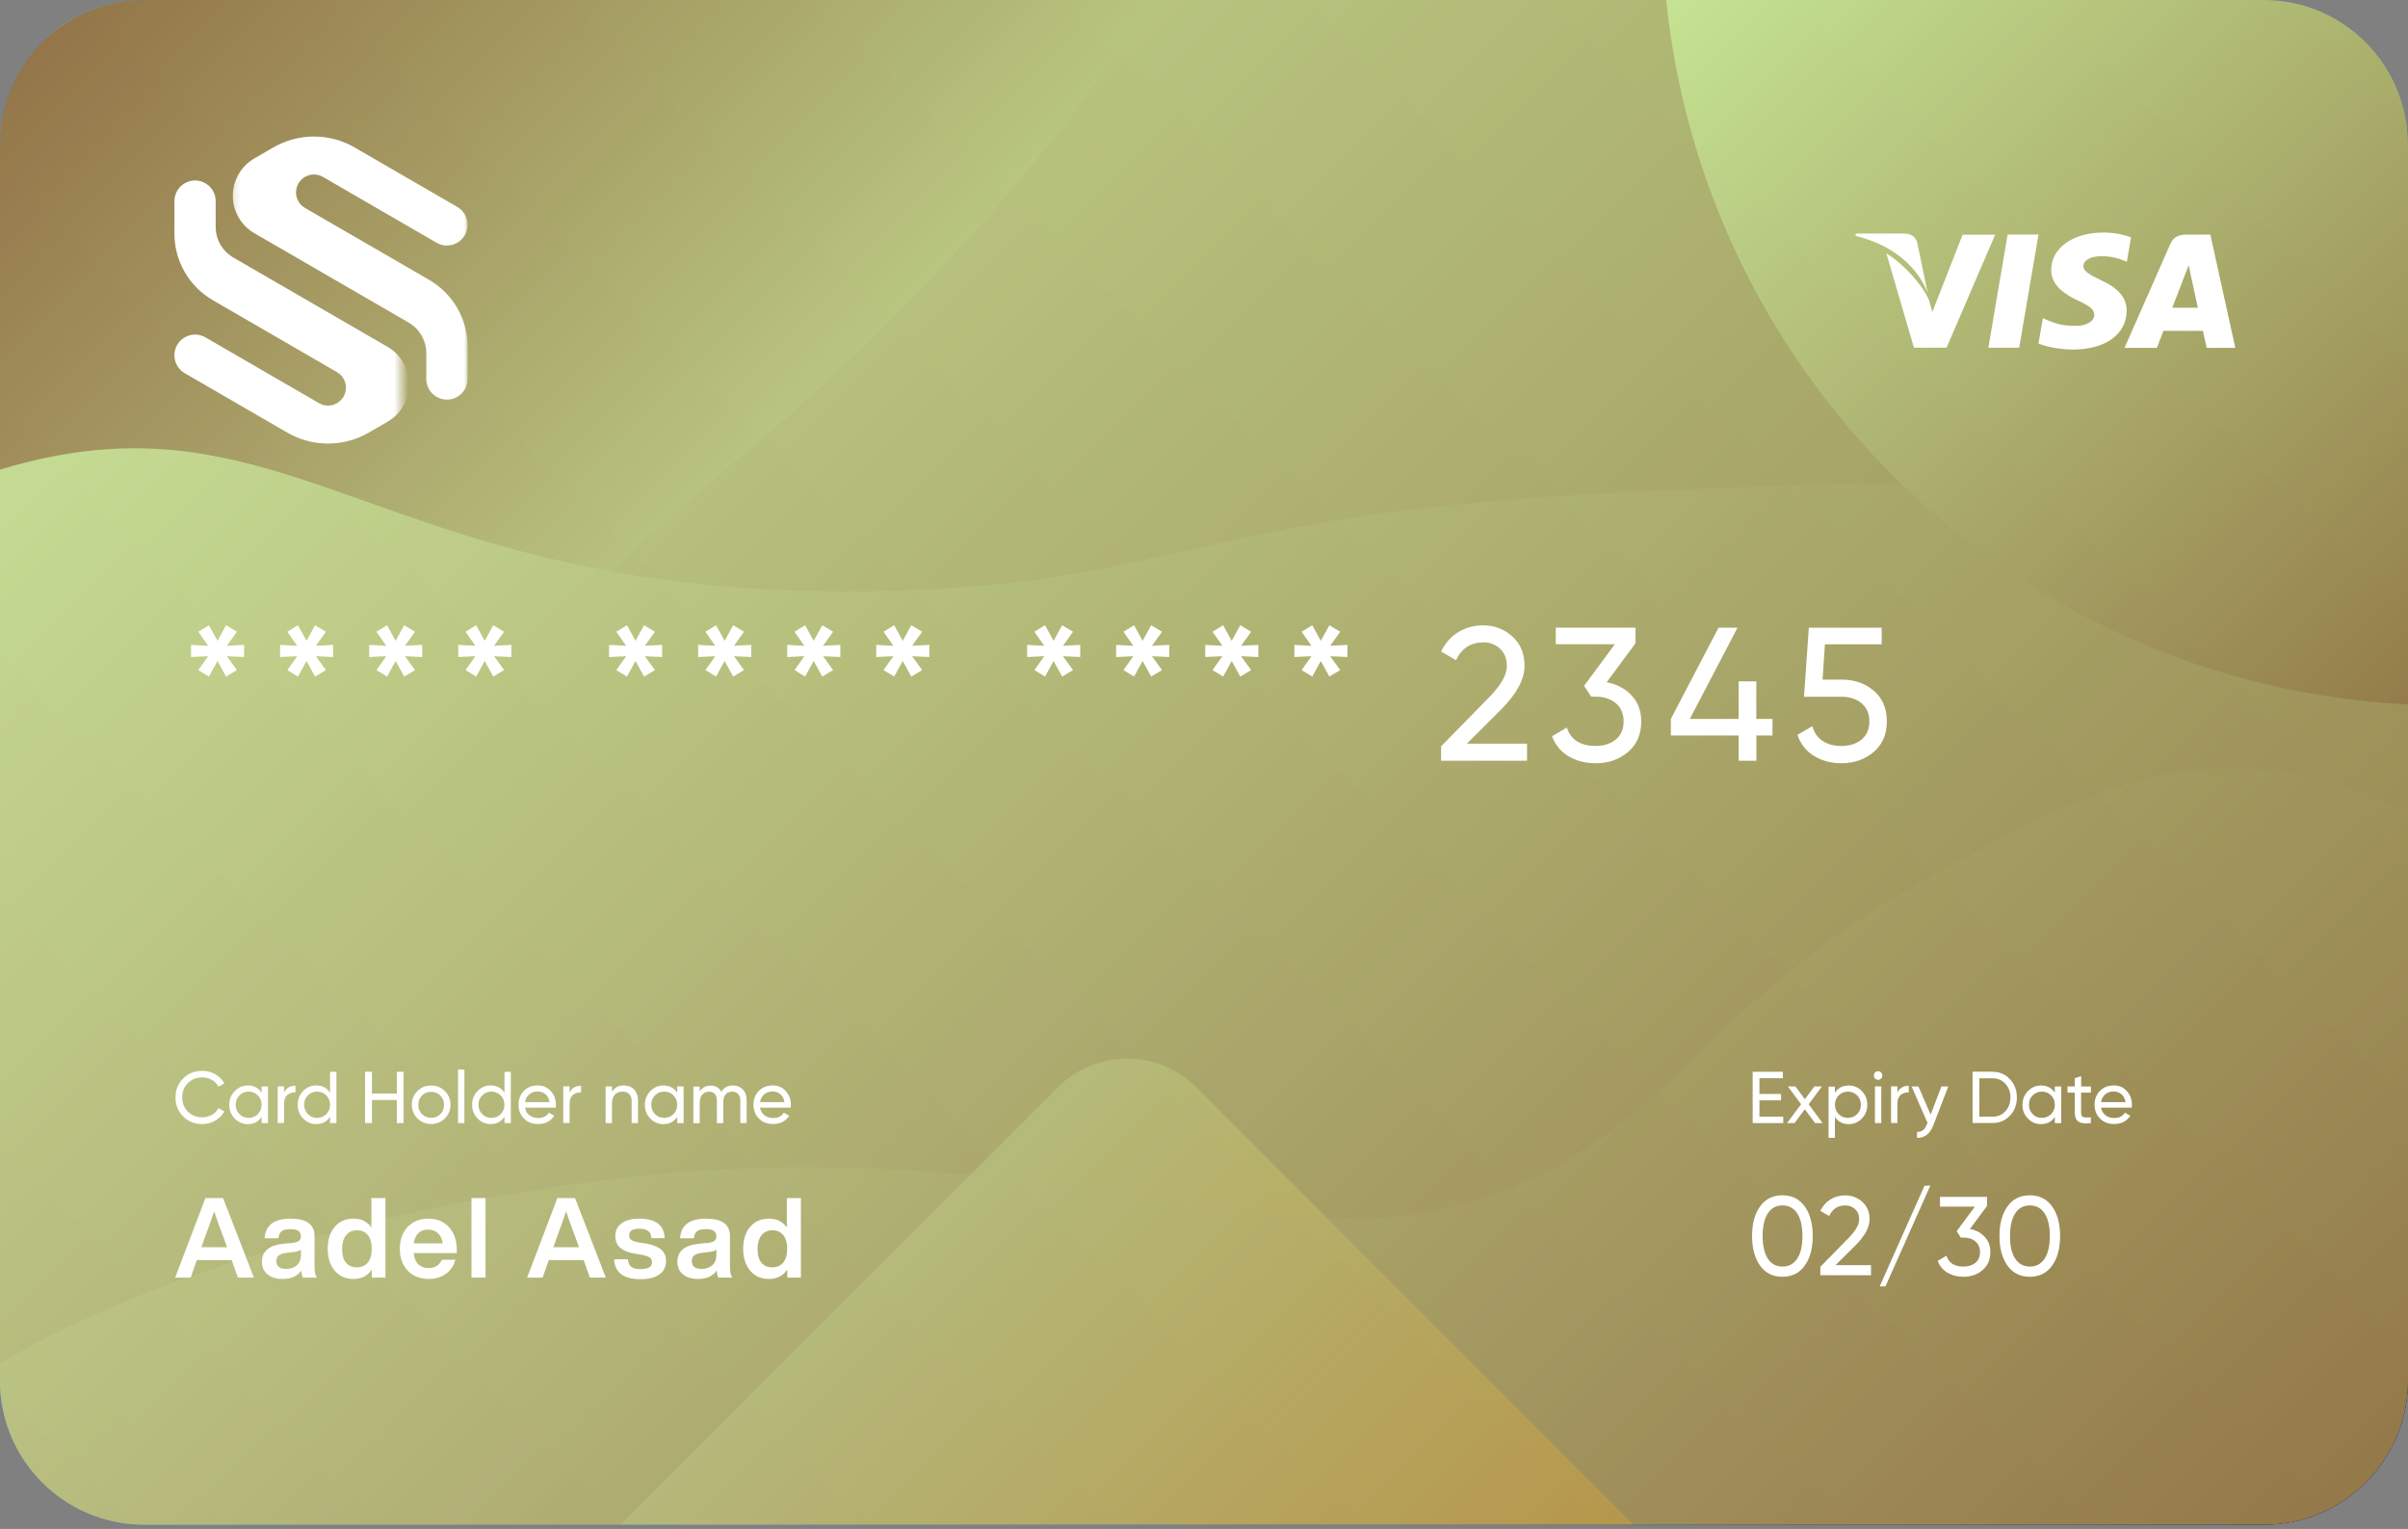 <svg width="345" height="219" viewBox="0 0 345 219" fill="none" xmlns="http://www.w3.org/2000/svg">
<rect x="0" y="0" width="345" height="219" fill="#808080" stroke="none"/>
<path d="M0 20.645V197.749C0 209.144 9.249 218.393 20.645 218.393H324.355C335.751 218.393 345 209.144 345 197.749V20.645C345 9.249 335.751 0 324.355 0H20.634C16.557 0 12.745 1.186 9.556 3.24C3.812 6.888 0 13.327 0 20.645Z" fill="url(#paint0_linear_581_6389)"/>
<path d="M-0 20.645V155.121C32.449 167.426 69.026 163.276 77.908 147.65C84.418 136.193 71.142 127.261 74.831 106.126C76.589 96.11 81.198 88.792 87.77 81.883C96.57 72.593 108.905 64.06 122.508 50.753C131.257 42.199 152.698 21.227 164.39 0H20.644C16.567 0 12.755 1.186 9.556 3.25C3.802 6.888 -0 13.317 -0 20.645Z" fill="url(#paint1_linear_581_6389)"/>
<path d="M-3.05176e-05 67.258V197.749C-3.05176e-05 209.144 9.239 218.383 20.634 218.383H324.355C335.751 218.383 344.99 209.144 344.99 197.749V97.551C339.042 91.664 332.082 86.156 323.977 81.516C299.265 67.34 275.381 68.291 228.624 70.754C172.29 73.718 168.325 83.365 128.661 84.592C112.339 85.103 99.053 83.897 87.77 81.883C49.741 75.005 34.677 58.643 4.088 66.134C2.729 66.472 1.369 66.84 -3.05176e-05 67.258Z" fill="url(#paint2_linear_581_6389)"/>
<path d="M238.721 0C244.342 54.872 289.341 98.082 345 100.913V20.645C345 9.249 335.751 0 324.355 0H238.721Z" fill="url(#paint3_linear_581_6389)"/>
<path opacity="0.33" d="M88.904 218.383H234.02L171.329 155.693C165.903 150.276 157.031 150.276 151.605 155.693L88.904 218.383Z" fill="url(#paint4_linear_581_6389)"/>
<path opacity="0.27" d="M0 195.327V197.739C0 209.134 9.249 218.383 20.645 218.383H324.355C335.751 218.383 345 209.134 345 197.739V116.53C339.277 113.484 332.664 111.164 325.255 110.346C308.085 108.476 294.615 115.63 278.794 124.287C248.451 140.894 243.678 154.027 226.518 164.942C193.507 185.945 166.383 165.872 110.357 167.262C68.148 168.325 23.322 181.202 0 195.327Z" fill="url(#paint5_linear_581_6389)"/>
<path opacity="0.53" d="M345 20.645V197.749C345 209.144 335.751 218.393 324.355 218.393H20.645C9.249 218.393 0 209.144 0 197.749V20.645C0 9.249 9.249 0 20.645 0H324.366C328.443 0 332.256 1.186 335.444 3.24C341.188 6.888 345 13.327 345 20.645Z" fill="url(#paint6_linear_581_6389)"/>
<path d="M36.376 183H34.088L33.192 180.488H28.2L27.32 183H25.096L29.432 171.608H31.96L36.376 183ZM29.288 177.416L28.856 178.648H32.536L32.088 177.416C31.715 176.467 31.245 175.165 30.68 173.512C30.232 174.835 29.768 176.136 29.288 177.416ZM45.399 183H43.383C43.287 182.829 43.213 182.493 43.159 181.992C42.605 182.792 41.719 183.192 40.503 183.192C39.597 183.192 38.871 182.973 38.327 182.536C37.794 182.099 37.527 181.491 37.527 180.712C37.527 179.208 38.583 178.349 40.695 178.136L41.943 178.024C42.359 177.971 42.658 177.875 42.839 177.736C43.021 177.587 43.111 177.368 43.111 177.08C43.111 176.728 42.994 176.472 42.759 176.312C42.535 176.141 42.151 176.056 41.607 176.056C41.021 176.056 40.599 176.157 40.343 176.36C40.087 176.552 39.938 176.888 39.895 177.368H37.911C38.029 175.491 39.266 174.552 41.623 174.552C43.917 174.552 45.063 175.379 45.063 177.032V181.432C45.063 182.157 45.175 182.68 45.399 183ZM40.983 181.752C41.613 181.752 42.125 181.581 42.519 181.24C42.914 180.888 43.111 180.387 43.111 179.736V178.984C42.919 179.155 42.605 179.267 42.167 179.32L41.079 179.448C40.546 179.512 40.162 179.64 39.927 179.832C39.703 180.013 39.591 180.28 39.591 180.632C39.591 180.984 39.709 181.261 39.943 181.464C40.189 181.656 40.535 181.752 40.983 181.752ZM53.21 175.816V171.608H55.226V183H53.274V181.848C52.666 182.744 51.797 183.192 50.666 183.192C49.525 183.192 48.624 182.797 47.962 182.008C47.29 181.219 46.954 180.173 46.954 178.872C46.954 177.549 47.29 176.499 47.962 175.72C48.613 174.941 49.514 174.552 50.666 174.552C51.776 174.552 52.624 174.973 53.21 175.816ZM49.018 178.936C49.018 179.789 49.205 180.435 49.578 180.872C49.952 181.309 50.469 181.528 51.13 181.528C51.792 181.528 52.314 181.299 52.698 180.84C53.072 180.381 53.258 179.725 53.258 178.872C53.258 178.019 53.072 177.363 52.698 176.904C52.325 176.445 51.802 176.216 51.13 176.216C50.48 176.216 49.962 176.456 49.578 176.936C49.205 177.416 49.018 178.083 49.018 178.936ZM65.445 179.016V179.496H59.27C59.344 180.2 59.563 180.733 59.925 181.096C60.299 181.448 60.795 181.624 61.413 181.624C62.331 181.624 62.96 181.229 63.301 180.44H65.237C65.024 181.283 64.576 181.955 63.894 182.456C63.211 182.947 62.379 183.192 61.398 183.192C60.171 183.192 59.179 182.797 58.422 182.008C57.664 181.219 57.285 180.173 57.285 178.872C57.285 177.571 57.659 176.525 58.406 175.736C59.163 174.947 60.15 174.552 61.365 174.552C62.614 174.552 63.605 174.963 64.341 175.784C65.078 176.605 65.445 177.683 65.445 179.016ZM61.349 176.12C60.166 176.12 59.477 176.776 59.285 178.088H63.429C63.344 177.48 63.12 177 62.758 176.648C62.395 176.296 61.925 176.12 61.349 176.12ZM69.563 183H67.547V171.608H69.563V183ZM86.801 183H84.513L83.617 180.488H78.625L77.745 183H75.521L79.857 171.608H82.385L86.801 183ZM79.713 177.416L79.281 178.648H82.961L82.513 177.416C82.14 176.467 81.67 175.165 81.105 173.512C80.657 174.835 80.193 176.136 79.713 177.416ZM91.758 183.224C89.347 183.224 88.088 182.275 87.982 180.376H89.95C90.003 180.888 90.168 181.251 90.446 181.464C90.734 181.677 91.182 181.784 91.79 181.784C92.878 181.784 93.422 181.453 93.422 180.792C93.422 180.493 93.304 180.264 93.07 180.104C92.835 179.944 92.414 179.811 91.806 179.704L90.862 179.544C89.059 179.245 88.158 178.413 88.158 177.048C88.158 176.269 88.456 175.661 89.054 175.224C89.651 174.776 90.494 174.552 91.582 174.552C93.939 174.552 95.155 175.485 95.23 177.352H93.326C93.304 176.861 93.15 176.515 92.862 176.312C92.574 176.099 92.147 175.992 91.582 175.992C90.622 175.992 90.142 176.312 90.142 176.952C90.142 177.229 90.248 177.448 90.462 177.608C90.675 177.757 91.027 177.875 91.518 177.96L92.558 178.12C93.56 178.301 94.286 178.589 94.734 178.984C95.192 179.379 95.422 179.928 95.422 180.632C95.422 181.464 95.102 182.104 94.462 182.552C93.822 183 92.92 183.224 91.758 183.224ZM104.921 183H102.905C102.809 182.829 102.735 182.493 102.681 181.992C102.127 182.792 101.241 183.192 100.025 183.192C99.119 183.192 98.393 182.973 97.849 182.536C97.316 182.099 97.049 181.491 97.049 180.712C97.049 179.208 98.105 178.349 100.217 178.136L101.465 178.024C101.881 177.971 102.18 177.875 102.361 177.736C102.543 177.587 102.633 177.368 102.633 177.08C102.633 176.728 102.516 176.472 102.281 176.312C102.057 176.141 101.673 176.056 101.129 176.056C100.543 176.056 100.121 176.157 99.865 176.36C99.609 176.552 99.46 176.888 99.417 177.368H97.433C97.551 175.491 98.788 174.552 101.145 174.552C103.439 174.552 104.585 175.379 104.585 177.032V181.432C104.585 182.157 104.697 182.68 104.921 183ZM100.505 181.752C101.135 181.752 101.647 181.581 102.041 181.24C102.436 180.888 102.633 180.387 102.633 179.736V178.984C102.441 179.155 102.127 179.267 101.689 179.32L100.601 179.448C100.068 179.512 99.684 179.64 99.449 179.832C99.225 180.013 99.113 180.28 99.113 180.632C99.113 180.984 99.231 181.261 99.465 181.464C99.711 181.656 100.057 181.752 100.505 181.752ZM112.732 175.816V171.608H114.748V183H112.796V181.848C112.188 182.744 111.319 183.192 110.188 183.192C109.047 183.192 108.145 182.797 107.484 182.008C106.812 181.219 106.476 180.173 106.476 178.872C106.476 177.549 106.812 176.499 107.484 175.72C108.135 174.941 109.036 174.552 110.188 174.552C111.297 174.552 112.145 174.973 112.732 175.816ZM108.54 178.936C108.54 179.789 108.727 180.435 109.1 180.872C109.473 181.309 109.991 181.528 110.652 181.528C111.313 181.528 111.836 181.299 112.22 180.84C112.593 180.381 112.78 179.725 112.78 178.872C112.78 178.019 112.593 177.363 112.22 176.904C111.847 176.445 111.324 176.216 110.652 176.216C110.001 176.216 109.484 176.456 109.1 176.936C108.727 177.416 108.54 178.083 108.54 178.936Z" fill="white"/>
<path d="M34.974 92.369V94.107L32.501 93.994L33.942 95.977L32.388 96.907L31.162 94.679L29.935 96.907L28.413 95.977L29.823 93.994L27.37 94.107V92.369L29.823 92.502L28.413 90.489L29.935 89.559L31.162 91.787L32.388 89.559L33.942 90.489L32.501 92.502L34.974 92.369Z" fill="white"/>
<path d="M47.729 92.369V94.107L45.255 93.994L46.697 95.977L45.143 96.907L43.917 94.679L42.69 96.907L41.167 95.977L42.578 93.994L40.125 94.107V92.369L42.578 92.502L41.167 90.489L42.69 89.559L43.917 91.787L45.143 89.559L46.697 90.489L45.255 92.502L47.729 92.369Z" fill="white"/>
<path d="M60.493 92.369V94.107L58.02 93.994L59.461 95.977L57.908 96.907L56.681 94.679L55.455 96.907L53.932 95.977L55.343 93.994L52.89 94.107V92.369L55.343 92.502L53.932 90.489L55.455 89.559L56.681 91.787L57.908 89.559L59.461 90.489L58.02 92.502L60.493 92.369Z" fill="white"/>
<path d="M73.258 92.369V94.107L70.785 93.994L72.226 95.977L70.672 96.907L69.446 94.679L68.219 96.907L66.697 95.977L68.107 93.994L65.654 94.107V92.369L68.107 92.502L66.697 90.489L68.219 89.559L69.446 91.787L70.672 89.559L72.226 90.489L70.785 92.502L73.258 92.369Z" fill="white"/>
<path d="M94.864 92.369V94.107L92.39 93.994L93.831 95.977L92.278 96.907L91.051 94.679L89.825 96.907L88.302 95.977L89.713 93.994L87.26 94.107V92.369L89.713 92.502L88.302 90.489L89.825 89.559L91.051 91.787L92.278 89.559L93.831 90.489L92.39 92.502L94.864 92.369Z" fill="white"/>
<path d="M107.629 92.369V94.107L105.155 93.994L106.596 95.977L105.043 96.907L103.817 94.679L102.59 96.907L101.067 95.977L102.478 93.994L100.025 94.107V92.369L102.478 92.502L101.067 90.489L102.59 89.559L103.817 91.787L105.043 89.559L106.596 90.489L105.155 92.502L107.629 92.369Z" fill="white"/>
<path d="M120.393 92.369V94.107L117.92 93.994L119.361 95.977L117.808 96.907L116.581 94.679L115.355 96.907L113.832 95.977L115.242 93.994L112.79 94.107V92.369L115.242 92.502L113.832 90.489L115.355 89.559L116.581 91.787L117.808 89.559L119.361 90.489L117.92 92.502L120.393 92.369Z" fill="white"/>
<path d="M133.148 92.369V94.107L130.674 93.994L132.115 95.977L130.562 96.907L129.336 94.679L128.109 96.907L126.586 95.977L127.997 93.994L125.544 94.107V92.369L127.997 92.502L126.586 90.489L128.109 89.559L129.336 91.787L130.562 89.559L132.115 90.489L130.674 92.502L133.148 92.369Z" fill="white"/>
<path d="M154.763 92.369V94.107L152.29 93.994L153.731 95.977L152.178 96.907L150.951 94.679L149.725 96.907L148.202 95.977L149.612 93.994L147.16 94.107V92.369L149.612 92.502L148.202 90.489L149.725 89.559L150.951 91.787L152.178 89.559L153.731 90.489L152.29 92.502L154.763 92.369Z" fill="white"/>
<path d="M167.518 92.369V94.107L165.045 93.994L166.486 95.977L164.932 96.907L163.706 94.679L162.479 96.907L160.957 95.977L162.367 93.994L159.914 94.107V92.369L162.367 92.502L160.957 90.489L162.479 89.559L163.706 91.787L164.932 89.559L166.486 90.489L165.045 92.502L167.518 92.369Z" fill="white"/>
<path d="M180.283 92.369V94.107L177.81 93.994L179.251 95.977L177.698 96.907L176.471 94.679L175.245 96.907L173.722 95.977L175.133 93.994L172.68 94.107V92.369L175.133 92.502L173.722 90.489L175.245 89.559L176.471 91.787L177.698 89.559L179.251 90.489L177.81 92.502L180.283 92.369Z" fill="white"/>
<path d="M193.048 92.369V94.107L190.575 93.994L192.016 95.977L190.462 96.907L189.236 94.679L188.01 96.907L186.487 95.977L187.897 93.994L185.444 94.107V92.369L187.897 92.502L186.487 90.489L188.01 89.559L189.236 91.787L190.462 89.559L192.016 90.489L190.575 92.502L193.048 92.369Z" fill="white"/>
<path d="M206.467 108.967V106.902L213.192 100.044C214.991 98.246 215.89 96.703 215.89 95.415C215.89 94.342 215.563 93.514 214.909 92.911C214.255 92.308 213.458 92.011 212.518 92.011C210.719 92.011 209.411 92.86 208.603 94.567L206.477 93.32C207.07 92.083 207.908 91.153 208.971 90.519C210.034 89.886 211.209 89.569 212.497 89.569C214.091 89.569 215.481 90.1 216.657 91.143C217.832 92.195 218.425 93.606 218.425 95.384C218.425 97.305 217.29 99.401 215.022 101.669L210.167 106.514H218.783V108.967H206.467Z" fill="white"/>
<path d="M230.188 97.725C231.639 98 232.835 98.624 233.755 99.605C234.685 100.586 235.145 101.833 235.145 103.335C235.145 105.185 234.511 106.647 233.244 107.72C231.976 108.793 230.433 109.324 228.614 109.324C227.163 109.324 225.875 108.997 224.751 108.333C223.627 107.669 222.829 106.718 222.359 105.461L224.485 104.204C225.047 105.962 226.427 106.841 228.624 106.841C229.8 106.841 230.76 106.534 231.506 105.911C232.252 105.298 232.62 104.429 232.62 103.325C232.62 102.221 232.252 101.353 231.506 100.729C230.76 100.106 229.8 99.789 228.624 99.789H227.97L226.958 98.236L231.363 92.277H222.901V89.906H234.327L234.317 92.144L230.188 97.725Z" fill="white"/>
<path d="M253.949 102.978V105.349H251.64V108.967H249.105V105.349H239.386V102.978L246.213 89.916H248.931L242.104 102.978H249.095V97.592H251.629V102.978H253.949Z" fill="white"/>
<path d="M263.904 97.346C265.703 97.346 267.226 97.878 268.462 98.941C269.709 100.004 270.333 101.465 270.333 103.335C270.333 105.185 269.699 106.647 268.432 107.72C267.164 108.793 265.621 109.324 263.802 109.324C262.351 109.324 261.053 108.977 259.908 108.282C258.763 107.587 257.966 106.575 257.517 105.247L259.663 104.02C259.918 104.95 260.409 105.645 261.135 106.125C261.86 106.606 262.749 106.851 263.802 106.851C264.998 106.851 265.969 106.544 266.715 105.921C267.461 105.298 267.829 104.439 267.829 103.335C267.829 102.232 267.461 101.363 266.715 100.739C265.969 100.116 265.018 99.799 263.853 99.799H258.467L259.152 89.916H269.597V92.287H261.462L261.124 97.346H263.904Z" fill="white"/>
<path d="M28.984 161.008C27.87 161.008 26.951 160.64 26.225 159.904C25.499 159.168 25.142 158.269 25.142 157.196C25.142 156.123 25.499 155.223 26.225 154.487C26.951 153.751 27.87 153.384 28.984 153.384C29.659 153.384 30.272 153.547 30.834 153.864C31.396 154.191 31.836 154.62 32.153 155.162L31.304 155.652C31.09 155.244 30.783 154.927 30.364 154.682C29.945 154.436 29.485 154.324 28.984 154.324C28.136 154.324 27.451 154.6 26.91 155.141C26.378 155.683 26.102 156.368 26.102 157.185C26.102 157.993 26.368 158.678 26.91 159.219C27.441 159.761 28.136 160.037 28.984 160.037C29.485 160.037 29.945 159.914 30.364 159.679C30.783 159.434 31.09 159.117 31.304 158.718L32.153 159.199C31.846 159.74 31.407 160.18 30.844 160.507C30.282 160.834 29.659 161.008 28.984 161.008Z" fill="white"/>
<path d="M37.488 155.621H38.397V160.875H37.488V159.975C37.028 160.67 36.374 161.018 35.505 161.018C34.769 161.018 34.146 160.752 33.624 160.21C33.103 159.679 32.848 159.025 32.848 158.248C32.848 157.482 33.103 156.827 33.624 156.286C34.146 155.754 34.769 155.478 35.505 155.478C36.374 155.478 37.038 155.826 37.488 156.521V155.621ZM35.617 160.118C36.149 160.118 36.598 159.934 36.946 159.577C37.304 159.219 37.477 158.769 37.477 158.238C37.477 157.706 37.304 157.257 36.946 156.899C36.588 156.541 36.149 156.357 35.617 156.357C35.096 156.357 34.646 156.541 34.299 156.899C33.941 157.257 33.767 157.706 33.767 158.238C33.767 158.769 33.941 159.219 34.299 159.577C34.657 159.945 35.096 160.118 35.617 160.118Z" fill="white"/>
<path d="M40.697 156.5C40.993 155.846 41.545 155.519 42.332 155.519V156.47C41.882 156.449 41.504 156.572 41.177 156.827C40.86 157.083 40.697 157.502 40.697 158.074V160.854H39.787V155.601H40.697V156.5Z" fill="white"/>
<path d="M47.288 153.516H48.198V160.864H47.288V159.965C46.828 160.66 46.174 161.007 45.306 161.007C44.57 161.007 43.946 160.742 43.425 160.2C42.904 159.669 42.648 159.015 42.648 158.238C42.648 157.471 42.904 156.817 43.425 156.276C43.946 155.744 44.57 155.468 45.306 155.468C46.174 155.468 46.839 155.816 47.288 156.511V153.516ZM45.428 160.118C45.96 160.118 46.409 159.934 46.757 159.577C47.115 159.219 47.288 158.769 47.288 158.238C47.288 157.706 47.115 157.257 46.757 156.899C46.399 156.541 45.96 156.357 45.428 156.357C44.907 156.357 44.457 156.541 44.11 156.899C43.752 157.257 43.578 157.706 43.578 158.238C43.578 158.769 43.752 159.219 44.11 159.577C44.457 159.945 44.897 160.118 45.428 160.118Z" fill="white"/>
<path d="M56.855 153.516H57.825V160.864H56.855V157.553H53.288V160.864H52.307V153.516H53.288V156.633H56.855V153.516Z" fill="white"/>
<path d="M63.733 160.2C63.191 160.732 62.537 160.997 61.771 160.997C61.004 160.997 60.35 160.732 59.808 160.2C59.277 159.669 59.001 159.015 59.001 158.238C59.001 157.461 59.267 156.807 59.808 156.276C60.34 155.744 60.994 155.478 61.771 155.478C62.547 155.478 63.191 155.744 63.733 156.276C64.275 156.807 64.54 157.461 64.54 158.238C64.54 159.015 64.275 159.669 63.733 160.2ZM61.771 160.108C62.292 160.108 62.742 159.934 63.089 159.577C63.447 159.219 63.62 158.779 63.62 158.248C63.62 157.717 63.447 157.267 63.089 156.919C62.731 156.562 62.292 156.388 61.771 156.388C61.249 156.388 60.82 156.562 60.462 156.919C60.105 157.277 59.931 157.727 59.931 158.248C59.931 158.779 60.105 159.229 60.462 159.577C60.82 159.934 61.249 160.108 61.771 160.108Z" fill="white"/>
<path d="M65.623 160.864V153.199H66.533V160.864H65.623Z" fill="white"/>
<path d="M72.277 153.516H73.186V160.864H72.277V159.965C71.817 160.66 71.163 161.007 70.294 161.007C69.558 161.007 68.935 160.742 68.413 160.2C67.892 159.669 67.637 159.015 67.637 158.238C67.637 157.471 67.892 156.817 68.413 156.276C68.935 155.744 69.558 155.468 70.294 155.468C71.163 155.468 71.827 155.816 72.277 156.511V153.516ZM70.406 160.118C70.938 160.118 71.388 159.934 71.735 159.577C72.093 159.219 72.266 158.769 72.266 158.238C72.266 157.706 72.093 157.257 71.735 156.899C71.377 156.541 70.938 156.357 70.406 156.357C69.885 156.357 69.436 156.541 69.088 156.899C68.73 157.257 68.556 157.706 68.556 158.238C68.556 158.769 68.73 159.219 69.088 159.577C69.446 159.945 69.885 160.118 70.406 160.118Z" fill="white"/>
<path d="M75.22 158.657C75.312 159.127 75.527 159.495 75.864 159.75C76.201 160.006 76.62 160.139 77.121 160.139C77.816 160.139 78.317 159.883 78.634 159.372L79.41 159.812C78.899 160.599 78.133 160.997 77.101 160.997C76.263 160.997 75.588 160.742 75.067 160.21C74.546 159.689 74.29 159.025 74.29 158.228C74.29 157.441 74.546 156.776 75.056 156.255C75.568 155.734 76.232 155.468 77.039 155.468C77.806 155.468 78.439 155.744 78.92 156.286C79.41 156.828 79.645 157.482 79.645 158.248C79.645 158.381 79.635 158.514 79.615 158.657H75.22ZM77.039 156.337C76.549 156.337 76.14 156.48 75.823 156.756C75.506 157.032 75.302 157.4 75.23 157.86H78.736C78.654 157.359 78.46 156.981 78.143 156.725C77.816 156.47 77.458 156.337 77.039 156.337Z" fill="white"/>
<path d="M81.607 156.5C81.904 155.846 82.456 155.519 83.243 155.519V156.47C82.793 156.449 82.415 156.572 82.088 156.827C81.771 157.083 81.607 157.502 81.607 158.074V160.854H80.698V155.601H81.607V156.5Z" fill="white"/>
<path d="M89.375 155.478C89.988 155.478 90.489 155.673 90.857 156.061C91.225 156.449 91.409 156.981 91.409 157.645V160.864H90.499V157.696C90.499 157.267 90.386 156.94 90.151 156.705C89.916 156.47 89.6 156.357 89.201 156.357C88.741 156.357 88.373 156.5 88.097 156.787C87.821 157.073 87.678 157.502 87.678 158.095V160.875H86.769V155.621H87.678V156.378C88.046 155.775 88.618 155.478 89.375 155.478Z" fill="white"/>
<path d="M97.03 155.621H97.94V160.875H97.03V159.975C96.57 160.67 95.916 161.018 95.047 161.018C94.311 161.018 93.688 160.752 93.167 160.21C92.646 159.679 92.39 159.025 92.39 158.248C92.39 157.482 92.646 156.827 93.167 156.286C93.688 155.754 94.311 155.478 95.047 155.478C95.916 155.478 96.58 155.826 97.03 156.521V155.621ZM95.16 160.118C95.691 160.118 96.141 159.934 96.488 159.577C96.846 159.219 97.02 158.769 97.02 158.238C97.02 157.706 96.846 157.257 96.488 156.899C96.131 156.541 95.691 156.357 95.16 156.357C94.639 156.357 94.189 156.541 93.841 156.899C93.484 157.257 93.31 157.706 93.31 158.238C93.31 158.769 93.484 159.219 93.841 159.577C94.199 159.945 94.639 160.118 95.16 160.118Z" fill="white"/>
<path d="M105.001 155.478C105.594 155.478 106.064 155.673 106.432 156.051C106.8 156.429 106.974 156.95 106.974 157.604V160.864H106.064V157.635C106.064 157.226 105.962 156.909 105.747 156.695C105.533 156.47 105.257 156.357 104.909 156.357C104.521 156.357 104.204 156.49 103.969 156.746C103.734 157.001 103.622 157.41 103.622 157.952V160.875H102.712V157.645C102.712 157.236 102.61 156.919 102.416 156.705C102.211 156.48 101.945 156.368 101.598 156.368C101.21 156.368 100.893 156.5 100.637 156.766C100.382 157.032 100.249 157.43 100.249 157.962V160.885H99.339V155.632H100.249V156.337C100.607 155.775 101.128 155.499 101.813 155.499C102.518 155.499 103.029 155.795 103.356 156.388C103.714 155.775 104.265 155.478 105.001 155.478Z" fill="white"/>
<path d="M108.885 158.657C108.977 159.127 109.192 159.495 109.529 159.75C109.866 160.006 110.285 160.139 110.786 160.139C111.481 160.139 111.982 159.883 112.299 159.372L113.075 159.812C112.564 160.599 111.798 160.997 110.766 160.997C109.928 160.997 109.253 160.742 108.732 160.21C108.211 159.689 107.955 159.025 107.955 158.228C107.955 157.441 108.211 156.776 108.722 156.255C109.233 155.734 109.897 155.468 110.704 155.468C111.471 155.468 112.104 155.744 112.585 156.286C113.075 156.828 113.31 157.482 113.31 158.248C113.31 158.381 113.3 158.514 113.28 158.657H108.885ZM110.704 156.337C110.214 156.337 109.805 156.48 109.488 156.756C109.171 157.032 108.967 157.4 108.895 157.86H112.391C112.309 157.359 112.115 156.981 111.798 156.725C111.491 156.47 111.123 156.337 110.704 156.337Z" fill="white"/>
<path d="M252.079 159.945H255.493V160.865H251.108V153.516H255.442V154.436H252.079V156.695H255.176V157.604H252.079V159.945Z" fill="white"/>
<path d="M261.124 160.864H260.051L258.579 158.882L257.107 160.864H256.034L258.048 158.166L256.157 155.622H257.24L258.589 157.441L259.948 155.622H261.022L259.131 158.166L261.124 160.864Z" fill="white"/>
<path d="M264.875 155.479C265.611 155.479 266.234 155.744 266.755 156.286C267.276 156.817 267.532 157.472 267.532 158.248C267.532 159.015 267.276 159.669 266.755 160.211C266.234 160.742 265.611 161.018 264.875 161.018C264.006 161.018 263.342 160.67 262.892 159.975V162.98H261.982V155.632H262.892V156.531C263.342 155.826 264.006 155.479 264.875 155.479ZM264.762 160.119C265.284 160.119 265.723 159.935 266.081 159.577C266.438 159.219 266.612 158.77 266.612 158.238C266.612 157.707 266.438 157.257 266.081 156.899C265.723 156.542 265.284 156.358 264.762 156.358C264.231 156.358 263.781 156.542 263.434 156.899C263.076 157.257 262.902 157.707 262.902 158.238C262.902 158.77 263.076 159.219 263.434 159.577C263.781 159.945 264.231 160.119 264.762 160.119Z" fill="white"/>
<path d="M269.086 154.661C268.912 154.661 268.759 154.6 268.646 154.487C268.534 154.375 268.473 154.222 268.473 154.058C268.473 153.894 268.534 153.741 268.646 153.619C268.759 153.496 268.912 153.435 269.086 153.435C269.249 153.435 269.392 153.496 269.515 153.619C269.638 153.741 269.689 153.884 269.689 154.058C269.689 154.232 269.628 154.375 269.515 154.487C269.403 154.6 269.249 154.661 269.086 154.661ZM268.626 160.865V155.611H269.536V160.865H268.626Z" fill="white"/>
<path d="M271.845 156.501C272.142 155.847 272.693 155.52 273.48 155.52V156.47C273.031 156.45 272.653 156.572 272.325 156.828C272.009 157.083 271.845 157.502 271.845 158.075V160.854H270.936V155.601H271.845V156.501Z" fill="white"/>
<path d="M278.151 155.622H279.132L276.986 161.192C276.761 161.784 276.444 162.244 276.046 162.551C275.647 162.857 275.177 163 274.656 162.97V162.122C275.299 162.173 275.77 161.815 276.066 161.048L276.168 160.854L273.879 155.622H274.86L276.608 159.648L278.151 155.622Z" fill="white"/>
<path d="M285.479 153.516C286.48 153.516 287.308 153.874 287.973 154.579C288.637 155.284 288.964 156.163 288.964 157.185C288.964 158.217 288.637 159.086 287.973 159.791C287.308 160.507 286.48 160.854 285.479 160.854H282.617V153.506H285.479V153.516ZM285.479 159.945C286.225 159.945 286.838 159.679 287.318 159.158C287.799 158.636 288.034 157.982 288.034 157.195C288.034 156.408 287.799 155.754 287.318 155.233C286.838 154.712 286.235 154.446 285.479 154.446H283.588V159.945H285.479Z" fill="white"/>
<path d="M294.401 155.622H295.31V160.875H294.401V159.975C293.941 160.67 293.287 161.018 292.418 161.018C291.682 161.018 291.059 160.752 290.537 160.211C290.016 159.679 289.761 159.025 289.761 158.248C289.761 157.482 290.016 156.828 290.537 156.286C291.059 155.755 291.682 155.479 292.418 155.479C293.287 155.479 293.951 155.826 294.401 156.521V155.622ZM292.541 160.119C293.072 160.119 293.522 159.935 293.869 159.577C294.227 159.219 294.401 158.77 294.401 158.238C294.401 157.707 294.227 157.257 293.869 156.899C293.512 156.542 293.072 156.358 292.541 156.358C292.019 156.358 291.57 156.542 291.222 156.899C290.865 157.257 290.691 157.707 290.691 158.238C290.691 158.77 290.865 159.219 291.222 159.577C291.57 159.945 292.009 160.119 292.541 160.119Z" fill="white"/>
<path d="M299.562 156.501H298.162V159.342C298.162 159.597 298.213 159.781 298.315 159.894C298.417 160.006 298.57 160.057 298.785 160.057C299 160.057 299.255 160.057 299.562 160.047V160.865C298.765 160.967 298.182 160.905 297.814 160.67C297.446 160.435 297.262 159.996 297.262 159.342V156.501H296.22V155.622H297.262V154.426L298.172 154.15V155.622H299.572V156.501H299.562Z" fill="white"/>
<path d="M301.023 158.657C301.115 159.127 301.33 159.495 301.667 159.75C302.004 160.006 302.423 160.139 302.924 160.139C303.619 160.139 304.12 159.883 304.437 159.372L305.214 159.812C304.703 160.599 303.936 160.997 302.904 160.997C302.066 160.997 301.391 160.742 300.87 160.21C300.349 159.689 300.093 159.025 300.093 158.228C300.093 157.441 300.349 156.776 300.86 156.255C301.371 155.734 302.035 155.468 302.842 155.468C303.609 155.468 304.243 155.744 304.723 156.286C305.214 156.828 305.449 157.482 305.449 158.248C305.449 158.381 305.438 158.514 305.418 158.657H301.023ZM302.832 156.337C302.342 156.337 301.933 156.48 301.616 156.756C301.299 157.032 301.095 157.4 301.023 157.86H304.529C304.447 157.359 304.253 156.981 303.936 156.725C303.619 156.47 303.251 156.337 302.832 156.337Z" fill="white"/>
<path d="M258.568 181.284C257.812 182.347 256.739 182.879 255.369 182.879C254 182.879 252.937 182.347 252.171 181.284C251.414 180.221 251.026 178.811 251.026 177.043C251.026 175.275 251.404 173.864 252.171 172.801C252.927 171.739 254 171.207 255.369 171.207C256.739 171.207 257.802 171.739 258.568 172.801C259.325 173.864 259.713 175.275 259.713 177.043C259.713 178.811 259.335 180.221 258.568 181.284ZM253.274 180.272C253.765 181.029 254.47 181.417 255.38 181.417C256.289 181.417 256.994 181.039 257.495 180.272C257.996 179.516 258.241 178.433 258.241 177.043C258.241 175.653 257.996 174.57 257.495 173.803C256.994 173.037 256.289 172.658 255.38 172.658C254.47 172.658 253.765 173.037 253.274 173.803C252.784 174.559 252.538 175.643 252.538 177.043C252.538 178.433 252.784 179.516 253.274 180.272Z" fill="white"/>
<path d="M260.807 182.664V181.448L264.772 177.401C265.835 176.338 266.366 175.428 266.366 174.672C266.366 174.038 266.172 173.548 265.784 173.19C265.395 172.832 264.925 172.659 264.373 172.659C263.311 172.659 262.544 173.159 262.064 174.171L260.807 173.435C261.164 172.71 261.655 172.158 262.278 171.78C262.902 171.401 263.597 171.218 264.363 171.218C265.303 171.218 266.121 171.524 266.816 172.148C267.511 172.771 267.859 173.599 267.859 174.651C267.859 175.786 267.194 177.023 265.855 178.361L262.984 181.213H268.063V182.654H260.807V182.664Z" fill="white"/>
<path d="M270.138 184.248L269.3 184.269L275.728 169.838L276.566 169.817L270.138 184.248Z" fill="white"/>
<path d="M282.239 176.031C283.097 176.195 283.802 176.562 284.344 177.145C284.896 177.728 285.162 178.453 285.162 179.342C285.162 180.436 284.783 181.294 284.037 181.928C283.291 182.562 282.382 182.879 281.309 182.879C280.45 182.879 279.694 182.684 279.029 182.296C278.365 181.908 277.895 181.346 277.619 180.599L278.876 179.864C279.203 180.906 280.021 181.417 281.319 181.417C282.014 181.417 282.586 181.233 283.026 180.875C283.465 180.518 283.68 180.007 283.68 179.353C283.68 178.698 283.465 178.187 283.026 177.82C282.586 177.452 282.014 177.268 281.319 177.268H280.93L280.338 176.348L282.944 172.832H277.946V171.432H284.691L284.681 172.74L282.239 176.031Z" fill="white"/>
<path d="M294.012 181.284C293.255 182.347 292.182 182.879 290.813 182.879C289.443 182.879 288.38 182.347 287.614 181.284C286.858 180.221 286.469 178.811 286.469 177.043C286.469 175.275 286.847 173.864 287.614 172.801C288.37 171.739 289.443 171.207 290.813 171.207C292.182 171.207 293.245 171.739 294.012 172.801C294.768 173.864 295.156 175.275 295.156 177.043C295.156 178.811 294.778 180.221 294.012 181.284ZM288.718 180.272C289.208 181.029 289.913 181.417 290.823 181.417C291.733 181.417 292.438 181.039 292.939 180.272C293.439 179.516 293.685 178.433 293.685 177.043C293.685 175.653 293.439 174.57 292.939 173.803C292.438 173.037 291.733 172.658 290.823 172.658C289.913 172.658 289.208 173.037 288.718 173.803C288.227 174.559 287.982 175.643 287.982 177.043C287.972 178.433 288.217 179.516 288.718 180.272Z" fill="white"/>
<path d="M316.681 33.604H313.268C312.205 33.604 311.418 33.9 310.948 34.943L304.386 49.823H309.026C309.026 49.823 309.793 47.82 309.956 47.391H315.618C315.751 47.963 316.15 49.823 316.15 49.823H320.258L316.681 33.604ZM311.234 44.069C311.602 43.139 312.981 39.532 312.981 39.532C312.981 39.521 313.36 38.581 313.574 37.988L313.871 39.389C313.871 39.389 314.719 43.252 314.893 44.08H311.234V44.069Z" fill="white"/>
<path d="M298.489 38.101C298.479 38.867 299.429 39.368 300.983 40.114C303.528 41.279 304.713 42.669 304.693 44.529C304.662 47.892 301.647 50.068 296.987 50.068C295.004 50.048 293.093 49.649 292.061 49.2L292.684 45.561L293.256 45.827C294.697 46.43 295.648 46.675 297.416 46.675C298.683 46.675 300.042 46.175 300.053 45.091C300.063 44.376 299.48 43.865 297.763 43.068C296.077 42.291 293.859 40.993 293.88 38.663C293.9 35.515 296.987 33.307 301.351 33.307C303.068 33.307 304.447 33.665 305.316 33.992L304.713 37.508L304.314 37.324C303.497 36.997 302.444 36.68 301.003 36.7C299.296 36.7 298.489 37.426 298.489 38.101Z" fill="white"/>
<path d="M292.061 33.594L289.291 49.813H284.876L287.635 33.594H292.061Z" fill="white"/>
<path d="M276.179 41.944C274.707 38.193 271.181 35.076 265.836 33.778L265.897 33.451H272.755C273.685 33.481 274.431 33.778 274.687 34.769L276.179 41.944Z" fill="white"/>
<path d="M285.857 33.604L278.887 49.803H274.216L270.261 36.282C273.102 38.101 275.524 40.993 276.383 43.006L276.853 44.682L281.186 33.614H285.857V33.604Z" fill="white"/>
<mask id="mask0_581_6389" style="mask-type:luminance" maskUnits="userSpaceOnUse" x="33" y="17" width="35" height="43">
<path d="M33.171 17.747H67.044V59.712H33.171V17.747Z" fill="white"/>
</mask>
<g mask="url(#mask0_581_6389)">
<path d="M43.694 29.782C41.987 28.793 41.987 26.328 43.694 25.339C44.49 24.878 45.472 24.878 46.267 25.339L62.543 34.765C64.518 35.908 66.99 34.483 66.99 32.201C66.99 31.144 66.427 30.167 65.512 29.637L50.806 21.121C47.203 19.034 42.759 19.034 39.156 21.121L36.446 22.69C34.534 23.797 33.357 25.839 33.357 28.048C33.357 30.257 34.535 32.299 36.447 33.406L58.542 46.198C60.111 47.107 61.077 48.783 61.077 50.596V54.281C61.077 56.558 63.544 57.98 65.515 56.839C66.428 56.311 66.99 55.336 66.99 54.281V49.629C66.99 45.697 64.895 42.062 61.492 40.091L43.694 29.782Z" fill="white"/>
</g>
<mask id="mask1_581_6389" style="mask-type:luminance" maskUnits="userSpaceOnUse" x="23" y="22" width="35" height="44">
<path d="M23.663 22.948H57.496V65.072H23.663V22.948Z" fill="white"/>
</mask>
<g mask="url(#mask1_581_6389)">
<path d="M48.285 53.305C49.993 54.294 49.993 56.76 48.286 57.75C47.489 58.211 46.507 58.211 45.711 57.75L29.437 48.325C27.462 47.181 24.989 48.606 24.989 50.889C24.989 51.946 25.552 52.923 26.467 53.453L41.173 61.969C44.776 64.056 49.22 64.056 52.823 61.969L55.531 60.4C57.443 59.293 58.62 57.251 58.62 55.041C58.62 52.831 57.442 50.788 55.529 49.681L33.435 36.891C31.866 35.983 30.9 34.307 30.9 32.494V28.808C30.9 26.531 28.433 25.109 26.463 26.251C25.551 26.779 24.989 27.753 24.989 28.808V33.458C24.989 37.391 27.085 41.026 30.488 42.997L48.285 53.305Z" fill="white"/>
</g>
<defs>
<linearGradient id="paint0_linear_581_6389" x1="307.296" y1="243.993" x2="37.701" y2="-25.602" gradientUnits="userSpaceOnUse">
<stop stop-color="#1B1464"/>
<stop offset="1" stop-color="#83EFFF"/>
</linearGradient>
<linearGradient id="paint1_linear_581_6389" x1="115.542" y1="110.903" x2="8.369" y2="3.73" gradientUnits="userSpaceOnUse">
<stop stop-color="#83EFFF"/>
<stop offset="1" stop-color="#1B1464"/>
</linearGradient>
<linearGradient id="paint2_linear_581_6389" x1="285.929" y1="265.355" x2="43.917" y2="23.343" gradientUnits="userSpaceOnUse">
<stop stop-color="#1B1464"/>
<stop offset="1" stop-color="#83EFFF"/>
</linearGradient>
<linearGradient id="paint3_linear_581_6389" x1="356.948" y1="88.962" x2="253.355" y2="-14.631" gradientUnits="userSpaceOnUse">
<stop stop-color="#1B1464"/>
<stop offset="1" stop-color="#83EFFF"/>
</linearGradient>
<linearGradient id="paint4_linear_581_6389" x1="197.739" y1="254.664" x2="125.184" y2="182.109" gradientUnits="userSpaceOnUse">
<stop stop-color="#FF9501"/>
<stop offset="1" stop-color="#83EFFF"/>
</linearGradient>
<linearGradient id="paint5_linear_581_6389" x1="281.186" y1="270.102" x2="103.205" y2="92.121" gradientUnits="userSpaceOnUse">
<stop stop-color="#1B1464"/>
<stop offset="1" stop-color="#83EFFF"/>
</linearGradient>
<linearGradient id="paint6_linear_581_6389" x1="37.704" y1="243.993" x2="307.299" y2="-25.602" gradientUnits="userSpaceOnUse">
<stop stop-color="#FFC130"/>
<stop offset="1" stop-color="#FEDE33"/>
</linearGradient>
</defs>
</svg>
